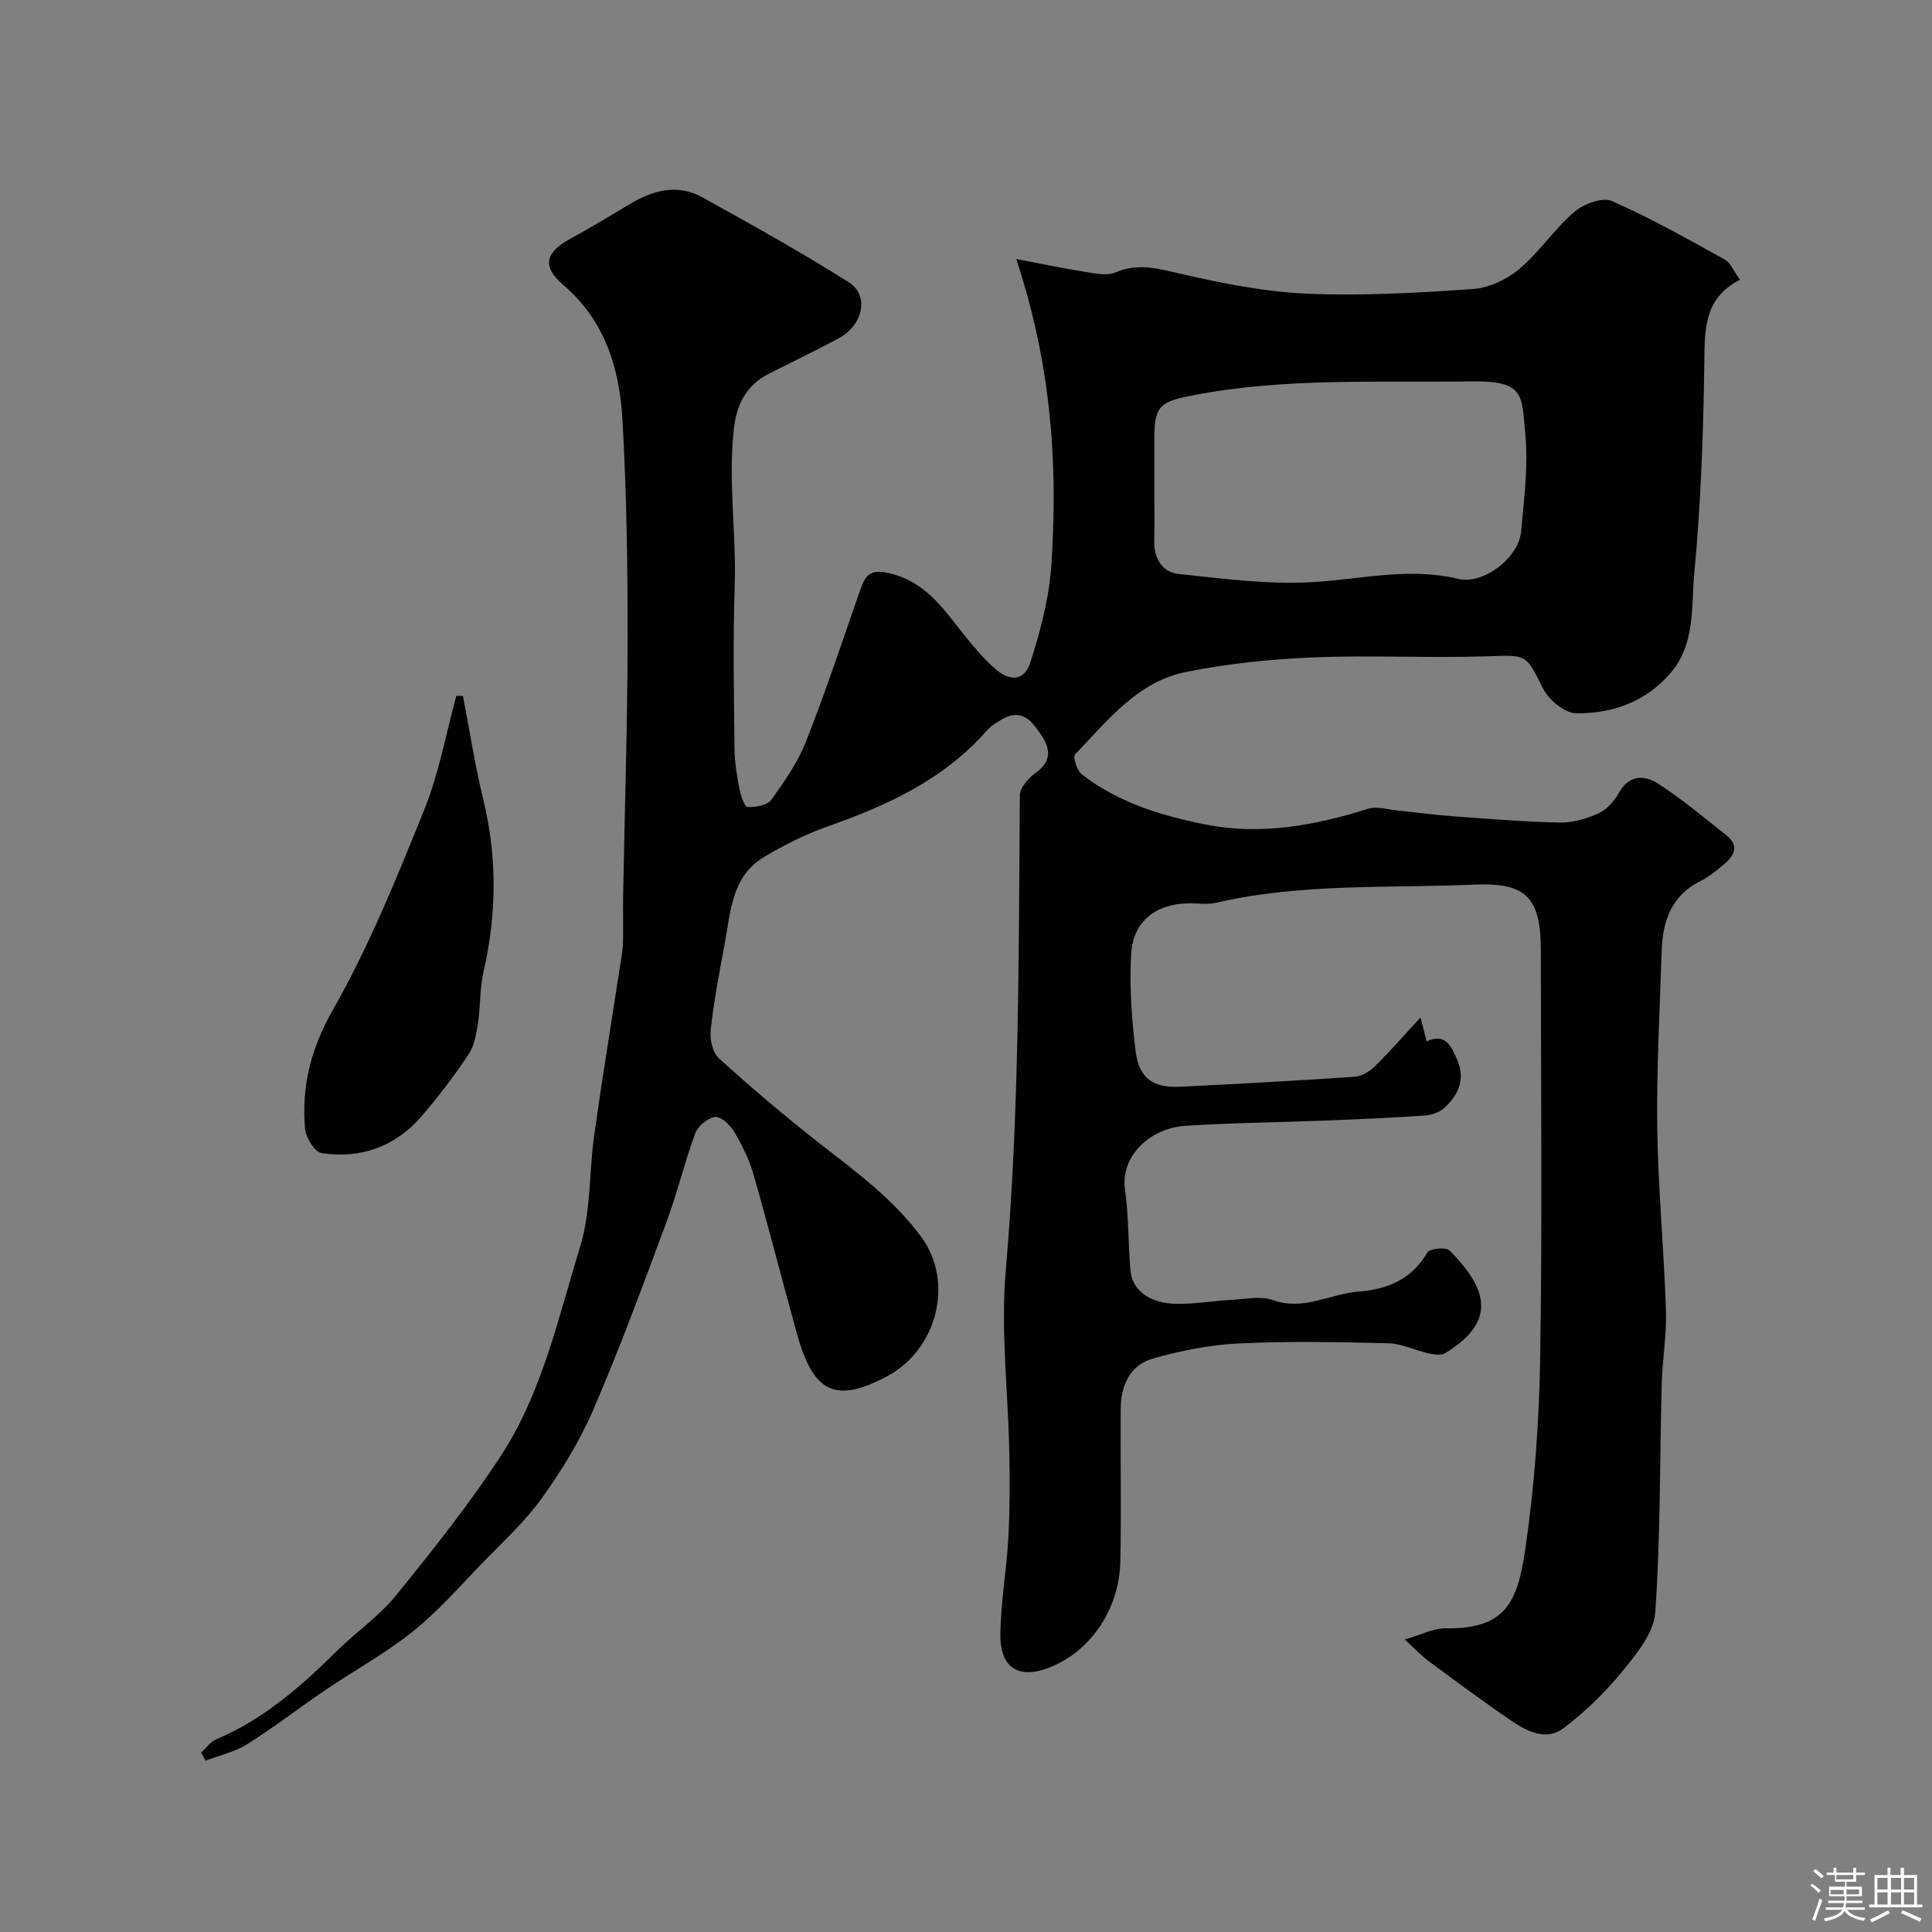 <svg enable-background="new 0 0 400 400" viewBox="0 0 400 400" xmlns="http://www.w3.org/2000/svg"><rect x="0" y="0" width="400" height="400" fill="#808080" stroke="none"/><path d="m374.8 390.4.4-.4c.7.5 1.3 1 1.8 1.4l-.5.5c-.5-.6-1.1-1.1-1.7-1.5zm1 7.3-.6-.3c.5-1.4 1.1-2.8 1.5-4.3.2.1.4.2.6.3-.5 1.3-1 2.8-1.5 4.3zm-.4-10.3.5-.4c.4.3 1 .8 1.7 1.4l-.5.5c-.5-.5-1.1-1-1.7-1.5zm2.5.3h1.7v-1h.6v1h3.5v-1h.6v1h1.8v.5h-1.8v1.4h-2v1h3.2v2h-3.2v.9h3.3v.5h-3.4c0 .3-.1.6-.1.9h4v.5h-3.7c.7.9 1.9 1.5 3.8 1.7-.1.2-.2.4-.3.6-2.1-.4-3.5-1.1-4-2.1-.4 1-1.8 1.7-4 2.2-.1-.2-.2-.4-.3-.6 2.1-.4 3.4-1 3.8-1.8h-3.4v-.5h3.6c.1-.3.1-.6.2-.9h-3.3v-.5h3.4c0-.3 0-.6 0-.9h-3.2v-2h3.3v-1h-2.1v-1.4h-1.7v-.5zm1.1 3.5v1h2.7c0-.3 0-.4 0-.4 0-.1 0-.2 0-.2 0-.1 0-.2 0-.3h-2.7zm1.2-3v.9h3.5v-.9zm4.7 3h-2.6v.6.4h2.6z" fill="#fcfbfa"/><path d="m393.6 386.7h.6v1.5h2.7v6.1h1.1v.6h-11v-.6h1.1v-6.1h2.7v-1.5h.6v1.5h2.1v-1.5zm-2.7 8.8.4.6c-1.2.6-2.5 1.3-3.8 1.9-.1-.2-.2-.4-.3-.6 1.2-.6 2.5-1.2 3.7-1.9zm-2.2-6.7v2.4h2.1v-2.4zm0 3v2.5h2.1v-2.5zm2.8-3v2.4h2.1v-2.4zm0 3v2.5h2.1v-2.5zm6 6.1c-1.4-.7-2.7-1.3-3.9-1.8l.3-.6c1.5.6 2.7 1.2 3.9 1.7zm-1.2-9.1h-2.1v2.4h2.1zm-2.1 3v2.5h2.1v-2.5z" fill="#fcfbfa"/><g fill="#010103"><path d="m41.65 362.84c1.03-.93 1.91-2.22 3.12-2.73 9.75-4.12 17.5-10.89 24.9-18.22 3.99-3.95 8.77-7.21 12.28-11.53 7.62-9.39 15.2-18.9 21.79-29.01 8.53-13.09 11.83-28.48 16.36-43.19 2.27-7.38 1.85-15.57 2.95-23.35 1.69-11.96 3.65-23.88 5.48-35.82.2-1.3.43-2.6.46-3.91.06-3.33-.03-6.67.03-10 .32-17.6.9-35.2.92-52.8.02-15.1-.21-30.22-1.06-45.29-.6-10.62-3.56-20.56-12.24-27.98-4.47-3.82-3.78-6.69 1.32-9.5 4.14-2.29 8.21-4.71 12.26-7.15 4.84-2.92 9.94-4.42 15.17-1.52 10.23 5.67 20.48 11.36 30.36 17.61 4.3 2.72 2.93 8.89-2.1 11.59-4.73 2.54-9.58 4.86-14.37 7.28-4.67 2.36-6.74 6.2-7.33 11.38-1.25 10.95.54 21.85.16 32.79-.39 11.15-.15 22.33-.04 33.49.03 2.77.49 5.56 1.01 8.29.27 1.4 1.04 3.76 1.71 3.8 1.65.11 4.09-.35 4.93-1.51 2.74-3.8 5.48-7.79 7.19-12.12 4.03-10.23 7.48-20.69 11.11-31.07 1.07-3.06 1.89-4.73 6.25-3.66 7.78 1.91 11.36 7.85 15.77 13.27 1.93 2.37 3.93 4.76 6.26 6.7 2.67 2.23 5.68 2.52 7-1.48 1.51-4.6 2.77-9.32 3.63-14.09.73-4.03.89-8.18 1.06-12.29.77-19.02-1.12-37.72-7.59-57.2 5.38 1.02 9.84 1.97 14.33 2.68 2.05.32 4.46.85 6.2.11 4.79-2.06 9.06-.74 13.78.34 8.56 1.95 17.31 3.69 26.04 4.06 11.4.48 22.88-.18 34.28-.98 3.3-.23 6.98-1.99 9.55-4.16 4.14-3.49 7.21-8.23 11.32-11.76 1.93-1.66 5.83-3.15 7.78-2.3 8.04 3.51 15.71 7.86 23.4 12.12 1.25.69 1.9 2.46 3.16 4.2-7.46 3.79-7.29 10.23-7.38 17.13-.19 14.54-.71 29.12-2.07 43.58-.66 6.94.26 14.63-4.86 20.63-5.13 6.01-12.08 8.5-19.6 8.41-2.37-.03-5.68-2.78-6.86-5.14-3.61-7.2-3.28-6.94-11.63-6.66-11.98.4-24.01-.27-35.99.23-8.81.37-17.69 1.27-26.33 3.02-10.05 2.03-16.26 10.12-22.95 17.08-.49.5.4 3.33 1.41 4.11 7.66 5.95 16.87 8.7 26.09 10.47 11.19 2.14 22.32.08 33.18-3.34 1.84-.58 4.12.17 6.19.37 3.76.37 7.51.89 11.27 1.17 7.4.54 14.81 1.16 22.23 1.31 2.67.05 5.53-.79 8-1.9 1.7-.77 3.27-2.5 4.19-4.18 2.14-3.89 5.37-3.79 8.22-1.94 4.93 3.19 9.46 7 14.08 10.66 2.72 2.15 1.62 4.26-.52 6.04-1.5 1.25-3.06 2.54-4.79 3.4-6.08 3-7.89 8.32-8.09 14.5-.39 12.26-1.08 24.54-.91 36.8.17 12.54 1.39 25.06 1.8 37.61.17 5.08-.74 10.19-.88 15.3-.42 15.76-.23 31.56-1.34 47.28-.3 4.24-3.9 8.61-6.85 12.21-3.56 4.36-7.71 8.4-12.21 11.77-3.56 2.66-7.58.57-10.85-1.67-5.76-3.93-11.37-8.1-16.98-12.24-1.43-1.05-2.65-2.38-4.98-4.51 3.5-1 6-2.34 8.48-2.3 12.54.19 14.89-5.55 16.48-16.37 1.93-13.16 2.88-26.54 3.09-39.85.45-28.02.14-56.06.13-84.09 0-10.75-2.81-14.14-13.61-13.67-17.92.77-36-.34-53.7 3.77-1.74.4-3.65.09-5.49.1-6.79.06-11.6 3.65-12.01 10.39-.4 6.71.09 13.54.92 20.23.69 5.62 3.63 7.63 9.16 7.36 12.03-.59 24.06-1.25 36.08-2.06 1.45-.1 3.1-1.01 4.17-2.05 3.07-3 5.89-6.25 9.58-10.24.64 2.53.93 3.68 1.25 4.95 4.03-1.88 5.24 1.3 6.37 3.9 1.68 3.89.23 7.31-2.78 9.94-1.02.9-2.65 1.43-4.04 1.52-6.93.47-13.86.78-20.8 1.05-9.6.38-19.22.45-28.8 1.09-7.04.47-13.37 6.12-12.39 13.15.77 5.53.65 11.18 1.13 16.77.34 4.04 3.79 6.75 9.25 6.91 3.92.11 7.86-.61 11.8-.82 2.83-.15 5.94-.84 8.44.06 6.36 2.29 11.82-1.31 17.72-1.76 6.11-.46 11.02-2.56 14.29-8.12.48-.81 3.84-1.13 4.57-.39 7.59 7.68 10.11 14.53-.89 21.25-.86.52-2.36.29-3.48.04-2.8-.62-5.54-2.01-8.33-2.08-10.33-.26-20.68-.46-30.99.04-5.96.29-11.98 1.49-17.73 3.12-4.77 1.35-6.64 5.6-6.67 10.42-.07 10.5.14 21-.07 31.49-.21 10.32-6.45 18.9-14.81 22.11-6.35 2.44-10.1-.07-10.03-6.87.07-6.71 1.28-13.4 1.65-20.11.32-5.81.31-11.65.2-17.47-.24-12.6-1.82-25.3-.74-37.78 2.84-32.78 2.66-65.58 2.92-98.41.01-1.61 1.85-3.62 3.36-4.71 3.23-2.34 2.98-4.9 1.11-7.68-1.83-2.74-3.83-5.61-7.84-3.51-1.28.67-2.59 1.51-3.54 2.58-8.87 10.1-20.54 15.42-32.89 19.78-4.57 1.61-9 3.83-13.16 6.32-6.76 4.03-6.91 11.37-8.16 18.03-1.11 5.91-2.23 11.83-2.89 17.79-.21 1.92.4 4.7 1.72 5.89 6.82 6.16 13.84 12.14 21.09 17.79 7.47 5.82 15.03 11.36 20.77 19.14 6.92 9.37 3.26 23.33-6.96 28.82-11.07 5.94-15.46 3.2-18.81-8.92-3.03-10.95-5.83-21.97-8.97-32.89-.89-3.1-2.4-6.09-4.05-8.88-.81-1.36-2.72-3.11-3.89-2.95-1.53.22-3.54 1.89-4.1 3.39-2.24 6.09-3.75 12.45-6.01 18.53-4.81 12.93-9.58 25.89-15.03 38.55-2.79 6.49-6.57 12.67-10.69 18.42-3.52 4.91-8.1 9.08-12.33 13.45-4.68 4.84-9.15 9.98-14.38 14.17-5.67 4.55-12.15 8.09-18.2 12.19-5.4 3.66-10.56 7.67-16.08 11.14-2.59 1.63-5.76 2.33-8.67 3.45-.29-.56-.59-1.13-.9-1.7zm197.35-262.33c0 3.83.06 7.66-.02 11.48-.07 3.63 1.62 6.48 5.04 6.84 9.12.97 18.35 2.2 27.44 1.71 10.16-.54 20.17-3.19 30.45-.69 5.17 1.26 12.53-4.34 13.02-9.82.61-6.72 1.5-13.56.86-20.22-.77-7.89.04-11.02-11.14-10.85-19.31.3-38.66-.83-57.82 2.92-6.49 1.27-7.81 2.06-7.83 8.63-.01 3.34 0 6.67 0 10z"/><path d="m95.85 144.09c1.38 7.14 2.48 14.35 4.2 21.4 2.9 11.91 2.8 23.7.08 35.6-.8 3.49-.63 7.19-1.18 10.75-.34 2.2-.72 4.63-1.91 6.41-2.99 4.47-6.26 8.8-9.77 12.87-5.42 6.28-12.56 8.85-20.68 7.62-1.41-.21-3.27-3.2-3.43-5.03-.77-8.8 1.2-16.62 5.81-24.72 7.46-13.1 13.17-27.26 18.85-41.29 3.05-7.54 4.5-15.73 6.66-23.63.45.02.91.02 1.37.02z"/></g></svg>